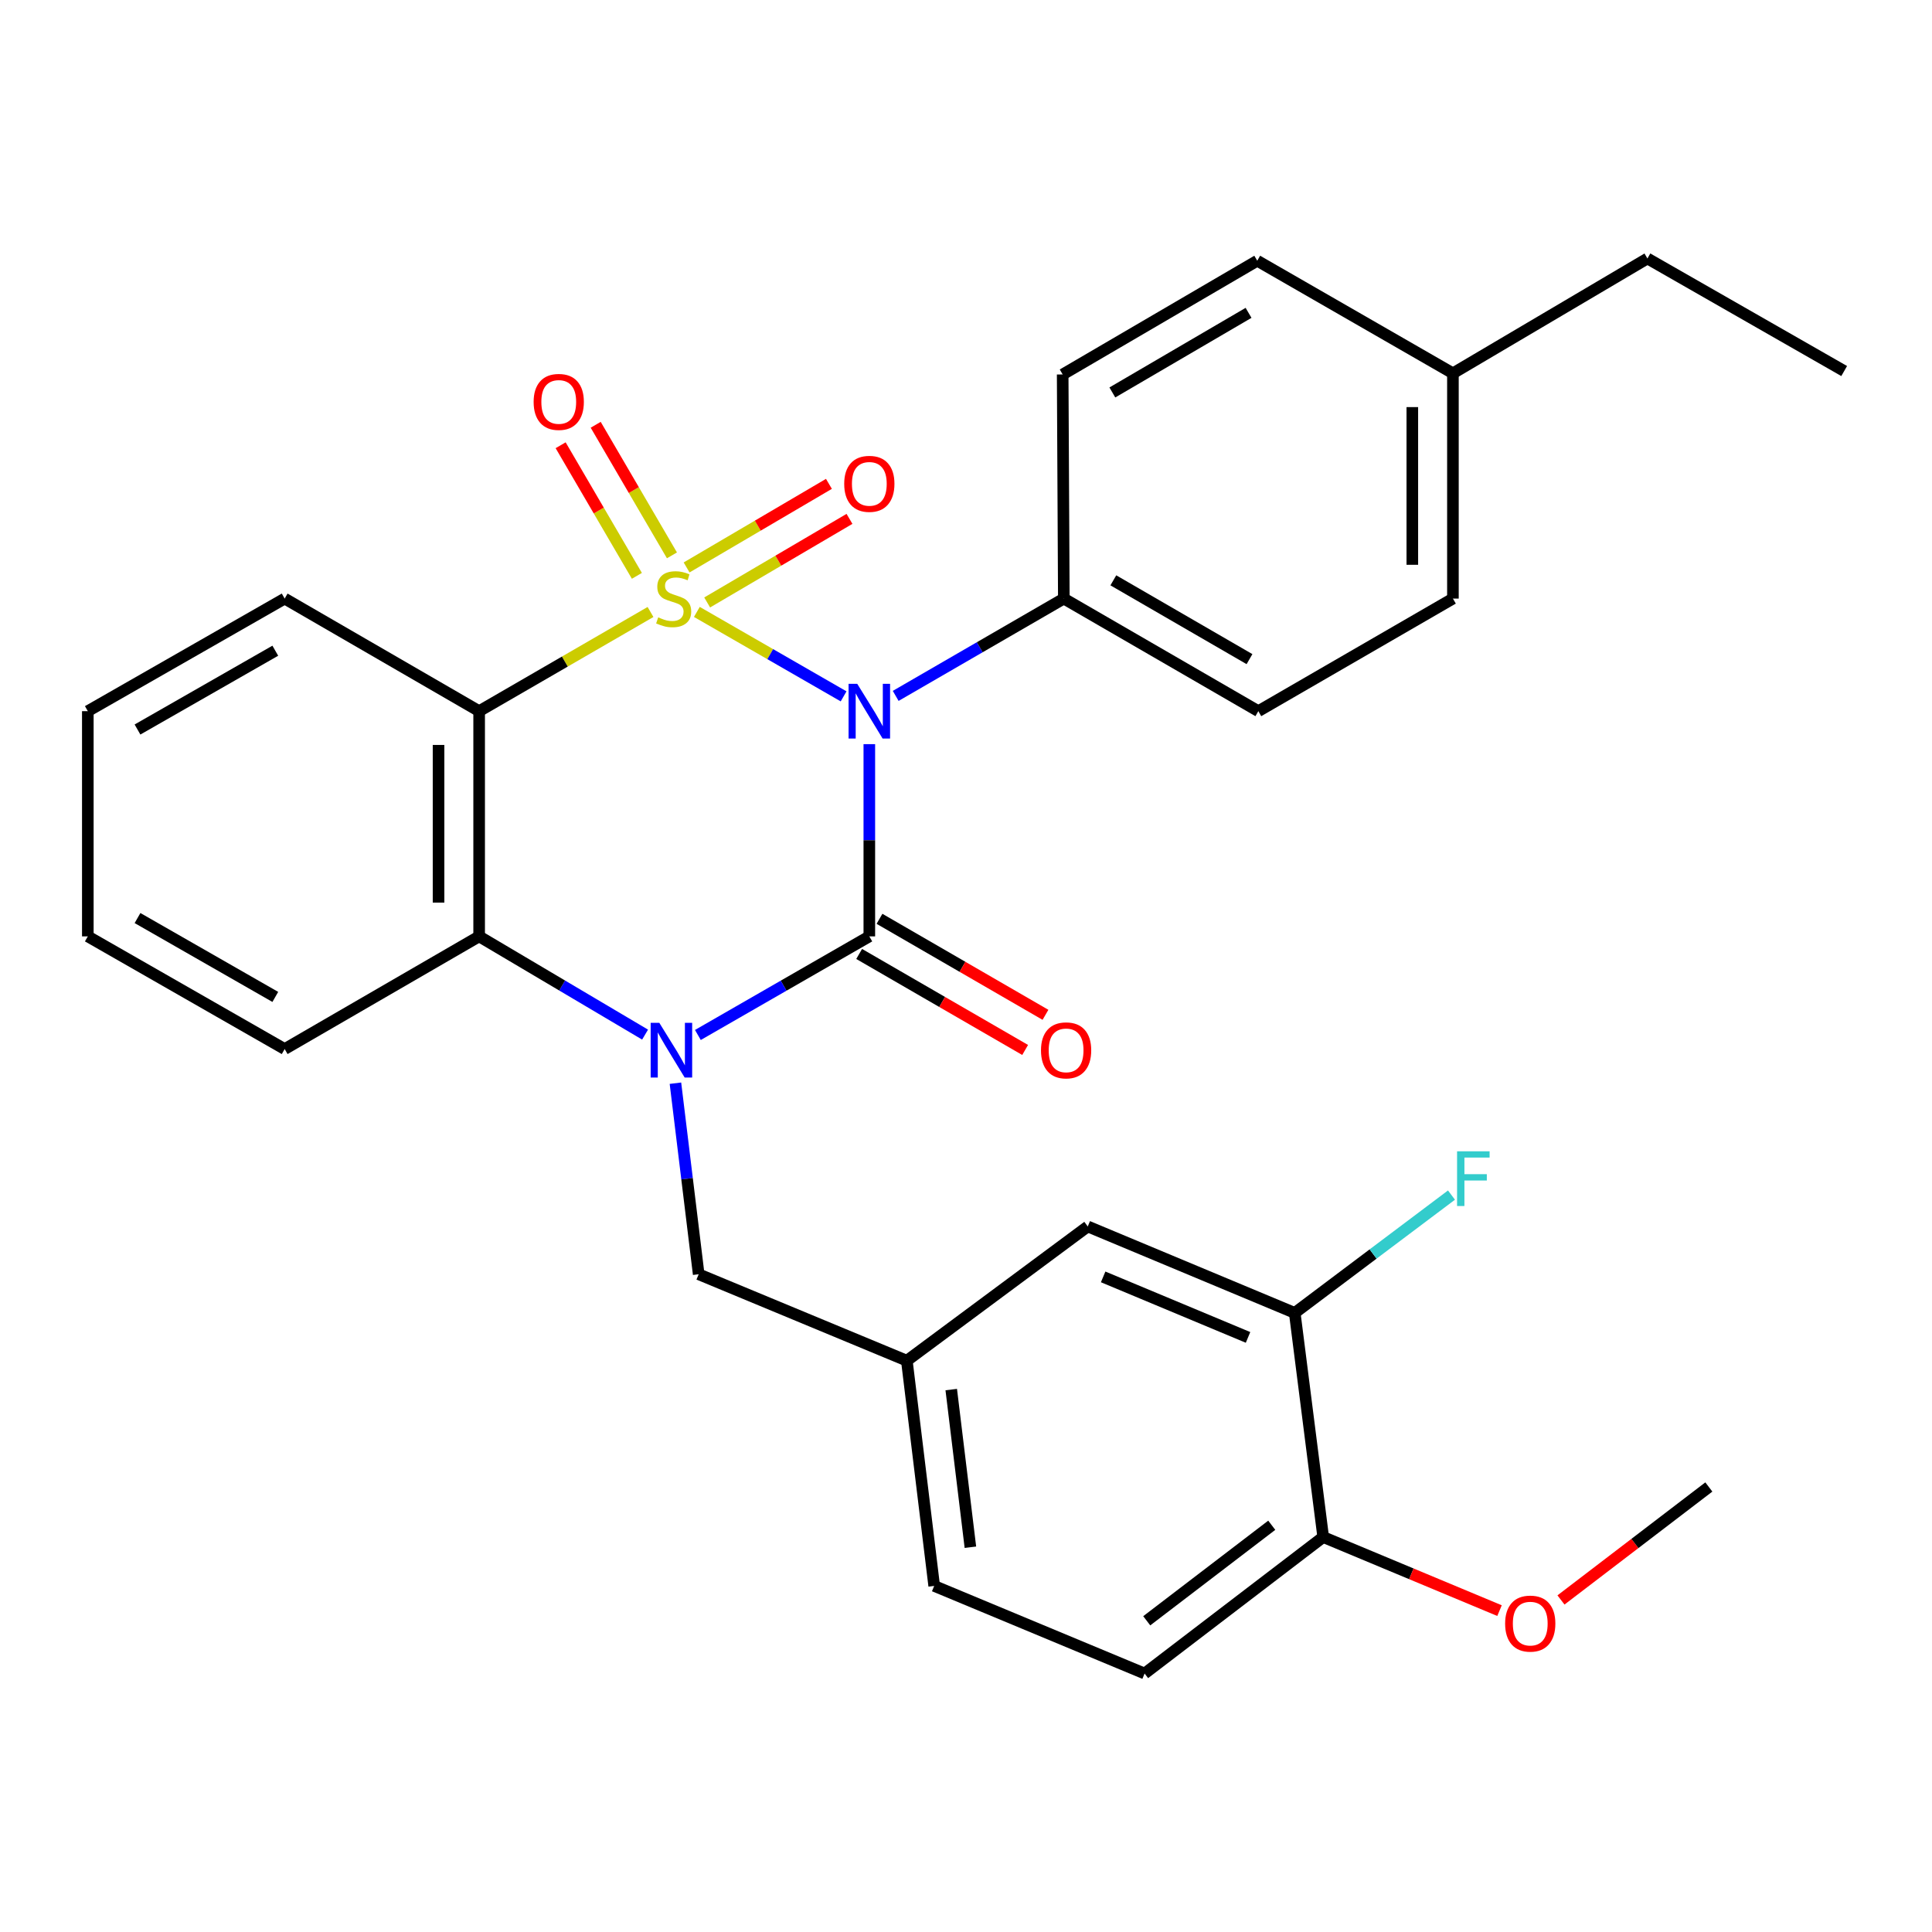 <?xml version='1.0' encoding='iso-8859-1'?>
<svg version='1.1' baseProfile='full'
              xmlns='http://www.w3.org/2000/svg'
                      xmlns:rdkit='http://www.rdkit.org/xml'
                      xmlns:xlink='http://www.w3.org/1999/xlink'
                  xml:space='preserve'
width='1000px' height='1000px' viewBox='0 0 1000 1000'>
<!-- END OF HEADER -->
<rect style='opacity:1.0;fill:#FFFFFF;stroke:none' width='1000' height='1000' x='0' y='0'> </rect>
<path class='bond-0' d='M 360.692,316.73 L 398.669,338.582' style='fill:none;fill-rule:evenodd;stroke:#CCCC00;stroke-width:6px;stroke-linecap:butt;stroke-linejoin:miter;stroke-opacity:1' />
<path class='bond-0' d='M 398.669,338.582 L 436.646,360.434' style='fill:none;fill-rule:evenodd;stroke:#0000FF;stroke-width:6px;stroke-linecap:butt;stroke-linejoin:miter;stroke-opacity:1' />
<path class='bond-3' d='M 336.703,316.763 L 292.354,342.429' style='fill:none;fill-rule:evenodd;stroke:#CCCC00;stroke-width:6px;stroke-linecap:butt;stroke-linejoin:miter;stroke-opacity:1' />
<path class='bond-3' d='M 292.354,342.429 L 248.005,368.095' style='fill:none;fill-rule:evenodd;stroke:#000000;stroke-width:6px;stroke-linecap:butt;stroke-linejoin:miter;stroke-opacity:1' />
<path class='bond-5' d='M 347.799,287.457 L 328.065,253.661' style='fill:none;fill-rule:evenodd;stroke:#CCCC00;stroke-width:6px;stroke-linecap:butt;stroke-linejoin:miter;stroke-opacity:1' />
<path class='bond-5' d='M 328.065,253.661 L 308.332,219.865' style='fill:none;fill-rule:evenodd;stroke:#FF0000;stroke-width:6px;stroke-linecap:butt;stroke-linejoin:miter;stroke-opacity:1' />
<path class='bond-5' d='M 329.651,298.054 L 309.917,264.258' style='fill:none;fill-rule:evenodd;stroke:#CCCC00;stroke-width:6px;stroke-linecap:butt;stroke-linejoin:miter;stroke-opacity:1' />
<path class='bond-5' d='M 309.917,264.258 L 290.184,230.461' style='fill:none;fill-rule:evenodd;stroke:#FF0000;stroke-width:6px;stroke-linecap:butt;stroke-linejoin:miter;stroke-opacity:1' />
<path class='bond-6' d='M 366.028,311.829 L 402.861,290.198' style='fill:none;fill-rule:evenodd;stroke:#CCCC00;stroke-width:6px;stroke-linecap:butt;stroke-linejoin:miter;stroke-opacity:1' />
<path class='bond-6' d='M 402.861,290.198 L 439.694,268.567' style='fill:none;fill-rule:evenodd;stroke:#FF0000;stroke-width:6px;stroke-linecap:butt;stroke-linejoin:miter;stroke-opacity:1' />
<path class='bond-6' d='M 355.386,293.707 L 392.219,272.077' style='fill:none;fill-rule:evenodd;stroke:#CCCC00;stroke-width:6px;stroke-linecap:butt;stroke-linejoin:miter;stroke-opacity:1' />
<path class='bond-6' d='M 392.219,272.077 L 429.052,250.446' style='fill:none;fill-rule:evenodd;stroke:#FF0000;stroke-width:6px;stroke-linecap:butt;stroke-linejoin:miter;stroke-opacity:1' />
<path class='bond-1' d='M 449.961,385.169 L 449.961,434.92' style='fill:none;fill-rule:evenodd;stroke:#0000FF;stroke-width:6px;stroke-linecap:butt;stroke-linejoin:miter;stroke-opacity:1' />
<path class='bond-1' d='M 449.961,434.92 L 449.961,484.671' style='fill:none;fill-rule:evenodd;stroke:#000000;stroke-width:6px;stroke-linecap:butt;stroke-linejoin:miter;stroke-opacity:1' />
<path class='bond-7' d='M 463.609,360.196 L 507.122,335.01' style='fill:none;fill-rule:evenodd;stroke:#0000FF;stroke-width:6px;stroke-linecap:butt;stroke-linejoin:miter;stroke-opacity:1' />
<path class='bond-7' d='M 507.122,335.01 L 550.635,309.825' style='fill:none;fill-rule:evenodd;stroke:#000000;stroke-width:6px;stroke-linecap:butt;stroke-linejoin:miter;stroke-opacity:1' />
<path class='bond-9' d='M 444.7,493.766 L 487.656,518.612' style='fill:none;fill-rule:evenodd;stroke:#000000;stroke-width:6px;stroke-linecap:butt;stroke-linejoin:miter;stroke-opacity:1' />
<path class='bond-9' d='M 487.656,518.612 L 530.611,543.458' style='fill:none;fill-rule:evenodd;stroke:#FF0000;stroke-width:6px;stroke-linecap:butt;stroke-linejoin:miter;stroke-opacity:1' />
<path class='bond-9' d='M 455.222,475.575 L 498.177,500.421' style='fill:none;fill-rule:evenodd;stroke:#000000;stroke-width:6px;stroke-linecap:butt;stroke-linejoin:miter;stroke-opacity:1' />
<path class='bond-9' d='M 498.177,500.421 L 541.133,525.267' style='fill:none;fill-rule:evenodd;stroke:#FF0000;stroke-width:6px;stroke-linecap:butt;stroke-linejoin:miter;stroke-opacity:1' />
<path class='bond-30' d='M 449.961,484.671 L 405.589,510.189' style='fill:none;fill-rule:evenodd;stroke:#000000;stroke-width:6px;stroke-linecap:butt;stroke-linejoin:miter;stroke-opacity:1' />
<path class='bond-30' d='M 405.589,510.189 L 361.218,535.707' style='fill:none;fill-rule:evenodd;stroke:#0000FF;stroke-width:6px;stroke-linecap:butt;stroke-linejoin:miter;stroke-opacity:1' />
<path class='bond-2' d='M 333.892,535.514 L 290.949,510.092' style='fill:none;fill-rule:evenodd;stroke:#0000FF;stroke-width:6px;stroke-linecap:butt;stroke-linejoin:miter;stroke-opacity:1' />
<path class='bond-2' d='M 290.949,510.092 L 248.005,484.671' style='fill:none;fill-rule:evenodd;stroke:#000000;stroke-width:6px;stroke-linecap:butt;stroke-linejoin:miter;stroke-opacity:1' />
<path class='bond-8' d='M 349.603,560.664 L 355.621,610.108' style='fill:none;fill-rule:evenodd;stroke:#0000FF;stroke-width:6px;stroke-linecap:butt;stroke-linejoin:miter;stroke-opacity:1' />
<path class='bond-8' d='M 355.621,610.108 L 361.639,659.551' style='fill:none;fill-rule:evenodd;stroke:#000000;stroke-width:6px;stroke-linecap:butt;stroke-linejoin:miter;stroke-opacity:1' />
<path class='bond-4' d='M 248.005,368.095 L 248.005,484.671' style='fill:none;fill-rule:evenodd;stroke:#000000;stroke-width:6px;stroke-linecap:butt;stroke-linejoin:miter;stroke-opacity:1' />
<path class='bond-4' d='M 226.99,385.581 L 226.99,467.184' style='fill:none;fill-rule:evenodd;stroke:#000000;stroke-width:6px;stroke-linecap:butt;stroke-linejoin:miter;stroke-opacity:1' />
<path class='bond-17' d='M 248.005,368.095 L 147.343,309.825' style='fill:none;fill-rule:evenodd;stroke:#000000;stroke-width:6px;stroke-linecap:butt;stroke-linejoin:miter;stroke-opacity:1' />
<path class='bond-23' d='M 248.005,484.671 L 147.343,542.988' style='fill:none;fill-rule:evenodd;stroke:#000000;stroke-width:6px;stroke-linecap:butt;stroke-linejoin:miter;stroke-opacity:1' />
<path class='bond-14' d='M 550.635,309.825 L 651.309,368.095' style='fill:none;fill-rule:evenodd;stroke:#000000;stroke-width:6px;stroke-linecap:butt;stroke-linejoin:miter;stroke-opacity:1' />
<path class='bond-14' d='M 576.263,300.377 L 646.735,341.166' style='fill:none;fill-rule:evenodd;stroke:#000000;stroke-width:6px;stroke-linecap:butt;stroke-linejoin:miter;stroke-opacity:1' />
<path class='bond-15' d='M 550.635,309.825 L 550.039,193.821' style='fill:none;fill-rule:evenodd;stroke:#000000;stroke-width:6px;stroke-linecap:butt;stroke-linejoin:miter;stroke-opacity:1' />
<path class='bond-12' d='M 361.639,659.551 L 469.376,704.29' style='fill:none;fill-rule:evenodd;stroke:#000000;stroke-width:6px;stroke-linecap:butt;stroke-linejoin:miter;stroke-opacity:1' />
<path class='bond-10' d='M 670.152,679.563 L 563.022,634.812' style='fill:none;fill-rule:evenodd;stroke:#000000;stroke-width:6px;stroke-linecap:butt;stroke-linejoin:miter;stroke-opacity:1' />
<path class='bond-10' d='M 645.983,692.241 L 570.991,660.916' style='fill:none;fill-rule:evenodd;stroke:#000000;stroke-width:6px;stroke-linecap:butt;stroke-linejoin:miter;stroke-opacity:1' />
<path class='bond-18' d='M 670.152,679.563 L 710.718,649.069' style='fill:none;fill-rule:evenodd;stroke:#000000;stroke-width:6px;stroke-linecap:butt;stroke-linejoin:miter;stroke-opacity:1' />
<path class='bond-18' d='M 710.718,649.069 L 751.284,618.575' style='fill:none;fill-rule:evenodd;stroke:#33CCCC;stroke-width:6px;stroke-linecap:butt;stroke-linejoin:miter;stroke-opacity:1' />
<path class='bond-33' d='M 670.152,679.563 L 684.886,795.566' style='fill:none;fill-rule:evenodd;stroke:#000000;stroke-width:6px;stroke-linecap:butt;stroke-linejoin:miter;stroke-opacity:1' />
<path class='bond-11' d='M 684.886,795.566 L 592.443,866.212' style='fill:none;fill-rule:evenodd;stroke:#000000;stroke-width:6px;stroke-linecap:butt;stroke-linejoin:miter;stroke-opacity:1' />
<path class='bond-11' d='M 658.26,789.465 L 593.549,838.917' style='fill:none;fill-rule:evenodd;stroke:#000000;stroke-width:6px;stroke-linecap:butt;stroke-linejoin:miter;stroke-opacity:1' />
<path class='bond-24' d='M 684.886,795.566 L 730.518,814.611' style='fill:none;fill-rule:evenodd;stroke:#000000;stroke-width:6px;stroke-linecap:butt;stroke-linejoin:miter;stroke-opacity:1' />
<path class='bond-24' d='M 730.518,814.611 L 776.149,833.656' style='fill:none;fill-rule:evenodd;stroke:#FF0000;stroke-width:6px;stroke-linecap:butt;stroke-linejoin:miter;stroke-opacity:1' />
<path class='bond-13' d='M 469.376,704.29 L 563.022,634.812' style='fill:none;fill-rule:evenodd;stroke:#000000;stroke-width:6px;stroke-linecap:butt;stroke-linejoin:miter;stroke-opacity:1' />
<path class='bond-19' d='M 469.376,704.29 L 483.538,820.866' style='fill:none;fill-rule:evenodd;stroke:#000000;stroke-width:6px;stroke-linecap:butt;stroke-linejoin:miter;stroke-opacity:1' />
<path class='bond-19' d='M 492.362,719.242 L 502.276,800.845' style='fill:none;fill-rule:evenodd;stroke:#000000;stroke-width:6px;stroke-linecap:butt;stroke-linejoin:miter;stroke-opacity:1' />
<path class='bond-21' d='M 651.309,368.095 L 752.03,309.825' style='fill:none;fill-rule:evenodd;stroke:#000000;stroke-width:6px;stroke-linecap:butt;stroke-linejoin:miter;stroke-opacity:1' />
<path class='bond-20' d='M 550.039,193.821 L 650.748,134.956' style='fill:none;fill-rule:evenodd;stroke:#000000;stroke-width:6px;stroke-linecap:butt;stroke-linejoin:miter;stroke-opacity:1' />
<path class='bond-20' d='M 575.751,203.135 L 646.247,161.929' style='fill:none;fill-rule:evenodd;stroke:#000000;stroke-width:6px;stroke-linecap:butt;stroke-linejoin:miter;stroke-opacity:1' />
<path class='bond-16' d='M 592.443,866.212 L 483.538,820.866' style='fill:none;fill-rule:evenodd;stroke:#000000;stroke-width:6px;stroke-linecap:butt;stroke-linejoin:miter;stroke-opacity:1' />
<path class='bond-27' d='M 147.343,309.825 L 45.455,368.095' style='fill:none;fill-rule:evenodd;stroke:#000000;stroke-width:6px;stroke-linecap:butt;stroke-linejoin:miter;stroke-opacity:1' />
<path class='bond-27' d='M 142.493,336.808 L 71.171,377.597' style='fill:none;fill-rule:evenodd;stroke:#000000;stroke-width:6px;stroke-linecap:butt;stroke-linejoin:miter;stroke-opacity:1' />
<path class='bond-22' d='M 650.748,134.956 L 752.03,193.226' style='fill:none;fill-rule:evenodd;stroke:#000000;stroke-width:6px;stroke-linecap:butt;stroke-linejoin:miter;stroke-opacity:1' />
<path class='bond-32' d='M 752.03,309.825 L 752.03,193.226' style='fill:none;fill-rule:evenodd;stroke:#000000;stroke-width:6px;stroke-linecap:butt;stroke-linejoin:miter;stroke-opacity:1' />
<path class='bond-32' d='M 731.015,292.335 L 731.015,210.716' style='fill:none;fill-rule:evenodd;stroke:#000000;stroke-width:6px;stroke-linecap:butt;stroke-linejoin:miter;stroke-opacity:1' />
<path class='bond-25' d='M 752.03,193.226 L 852.704,133.788' style='fill:none;fill-rule:evenodd;stroke:#000000;stroke-width:6px;stroke-linecap:butt;stroke-linejoin:miter;stroke-opacity:1' />
<path class='bond-31' d='M 147.343,542.988 L 45.455,484.671' style='fill:none;fill-rule:evenodd;stroke:#000000;stroke-width:6px;stroke-linecap:butt;stroke-linejoin:miter;stroke-opacity:1' />
<path class='bond-31' d='M 142.499,516.001 L 71.177,475.179' style='fill:none;fill-rule:evenodd;stroke:#000000;stroke-width:6px;stroke-linecap:butt;stroke-linejoin:miter;stroke-opacity:1' />
<path class='bond-26' d='M 807.96,828.138 L 846.228,798.898' style='fill:none;fill-rule:evenodd;stroke:#FF0000;stroke-width:6px;stroke-linecap:butt;stroke-linejoin:miter;stroke-opacity:1' />
<path class='bond-26' d='M 846.228,798.898 L 884.495,769.659' style='fill:none;fill-rule:evenodd;stroke:#000000;stroke-width:6px;stroke-linecap:butt;stroke-linejoin:miter;stroke-opacity:1' />
<path class='bond-29' d='M 852.704,133.788 L 954.545,192.047' style='fill:none;fill-rule:evenodd;stroke:#000000;stroke-width:6px;stroke-linecap:butt;stroke-linejoin:miter;stroke-opacity:1' />
<path class='bond-28' d='M 45.455,368.095 L 45.455,484.671' style='fill:none;fill-rule:evenodd;stroke:#000000;stroke-width:6px;stroke-linecap:butt;stroke-linejoin:miter;stroke-opacity:1' />
<path  class='atom-0' d='M 340.691 319.545
Q 341.011 319.665, 342.331 320.225
Q 343.651 320.785, 345.091 321.145
Q 346.571 321.465, 348.011 321.465
Q 350.691 321.465, 352.251 320.185
Q 353.811 318.865, 353.811 316.585
Q 353.811 315.025, 353.011 314.065
Q 352.251 313.105, 351.051 312.585
Q 349.851 312.065, 347.851 311.465
Q 345.331 310.705, 343.811 309.985
Q 342.331 309.265, 341.251 307.745
Q 340.211 306.225, 340.211 303.665
Q 340.211 300.105, 342.611 297.905
Q 345.051 295.705, 349.851 295.705
Q 353.131 295.705, 356.851 297.265
L 355.931 300.345
Q 352.531 298.945, 349.971 298.945
Q 347.211 298.945, 345.691 300.105
Q 344.171 301.225, 344.211 303.185
Q 344.211 304.705, 344.971 305.625
Q 345.771 306.545, 346.891 307.065
Q 348.051 307.585, 349.971 308.185
Q 352.531 308.985, 354.051 309.785
Q 355.571 310.585, 356.651 312.225
Q 357.771 313.825, 357.771 316.585
Q 357.771 320.505, 355.131 322.625
Q 352.531 324.705, 348.171 324.705
Q 345.651 324.705, 343.731 324.145
Q 341.851 323.625, 339.611 322.705
L 340.691 319.545
' fill='#CCCC00'/>
<path  class='atom-1' d='M 443.701 353.935
L 452.981 368.935
Q 453.901 370.415, 455.381 373.095
Q 456.861 375.775, 456.941 375.935
L 456.941 353.935
L 460.701 353.935
L 460.701 382.255
L 456.821 382.255
L 446.861 365.855
Q 445.701 363.935, 444.461 361.735
Q 443.261 359.535, 442.901 358.855
L 442.901 382.255
L 439.221 382.255
L 439.221 353.935
L 443.701 353.935
' fill='#0000FF'/>
<path  class='atom-3' d='M 341.264 529.423
L 350.544 544.423
Q 351.464 545.903, 352.944 548.583
Q 354.424 551.263, 354.504 551.423
L 354.504 529.423
L 358.264 529.423
L 358.264 557.743
L 354.384 557.743
L 344.424 541.343
Q 343.264 539.423, 342.024 537.223
Q 340.824 535.023, 340.464 534.343
L 340.464 557.743
L 336.784 557.743
L 336.784 529.423
L 341.264 529.423
' fill='#0000FF'/>
<path  class='atom-6' d='M 276.207 208.028
Q 276.207 201.228, 279.567 197.428
Q 282.927 193.628, 289.207 193.628
Q 295.487 193.628, 298.847 197.428
Q 302.207 201.228, 302.207 208.028
Q 302.207 214.908, 298.807 218.828
Q 295.407 222.708, 289.207 222.708
Q 282.967 222.708, 279.567 218.828
Q 276.207 214.948, 276.207 208.028
M 289.207 219.508
Q 293.527 219.508, 295.847 216.628
Q 298.207 213.708, 298.207 208.028
Q 298.207 202.468, 295.847 199.668
Q 293.527 196.828, 289.207 196.828
Q 284.887 196.828, 282.527 199.628
Q 280.207 202.428, 280.207 208.028
Q 280.207 213.748, 282.527 216.628
Q 284.887 219.508, 289.207 219.508
' fill='#FF0000'/>
<path  class='atom-7' d='M 436.961 250.432
Q 436.961 243.632, 440.321 239.832
Q 443.681 236.032, 449.961 236.032
Q 456.241 236.032, 459.601 239.832
Q 462.961 243.632, 462.961 250.432
Q 462.961 257.312, 459.561 261.232
Q 456.161 265.112, 449.961 265.112
Q 443.721 265.112, 440.321 261.232
Q 436.961 257.352, 436.961 250.432
M 449.961 261.912
Q 454.281 261.912, 456.601 259.032
Q 458.961 256.112, 458.961 250.432
Q 458.961 244.872, 456.601 242.072
Q 454.281 239.232, 449.961 239.232
Q 445.641 239.232, 443.281 242.032
Q 440.961 244.832, 440.961 250.432
Q 440.961 256.152, 443.281 259.032
Q 445.641 261.912, 449.961 261.912
' fill='#FF0000'/>
<path  class='atom-10' d='M 538.814 543.663
Q 538.814 536.863, 542.174 533.063
Q 545.534 529.263, 551.814 529.263
Q 558.094 529.263, 561.454 533.063
Q 564.814 536.863, 564.814 543.663
Q 564.814 550.543, 561.414 554.463
Q 558.014 558.343, 551.814 558.343
Q 545.574 558.343, 542.174 554.463
Q 538.814 550.583, 538.814 543.663
M 551.814 555.143
Q 556.134 555.143, 558.454 552.263
Q 560.814 549.343, 560.814 543.663
Q 560.814 538.103, 558.454 535.303
Q 556.134 532.463, 551.814 532.463
Q 547.494 532.463, 545.134 535.263
Q 542.814 538.063, 542.814 543.663
Q 542.814 549.383, 545.134 552.263
Q 547.494 555.143, 551.814 555.143
' fill='#FF0000'/>
<path  class='atom-19' d='M 754.176 595.913
L 771.016 595.913
L 771.016 599.153
L 757.976 599.153
L 757.976 607.753
L 769.576 607.753
L 769.576 611.033
L 757.976 611.033
L 757.976 624.233
L 754.176 624.233
L 754.176 595.913
' fill='#33CCCC'/>
<path  class='atom-25' d='M 779.052 840.373
Q 779.052 833.573, 782.412 829.773
Q 785.772 825.973, 792.052 825.973
Q 798.332 825.973, 801.692 829.773
Q 805.052 833.573, 805.052 840.373
Q 805.052 847.253, 801.652 851.173
Q 798.252 855.053, 792.052 855.053
Q 785.812 855.053, 782.412 851.173
Q 779.052 847.293, 779.052 840.373
M 792.052 851.853
Q 796.372 851.853, 798.692 848.973
Q 801.052 846.053, 801.052 840.373
Q 801.052 834.813, 798.692 832.013
Q 796.372 829.173, 792.052 829.173
Q 787.732 829.173, 785.372 831.973
Q 783.052 834.773, 783.052 840.373
Q 783.052 846.093, 785.372 848.973
Q 787.732 851.853, 792.052 851.853
' fill='#FF0000'/>
</svg>
